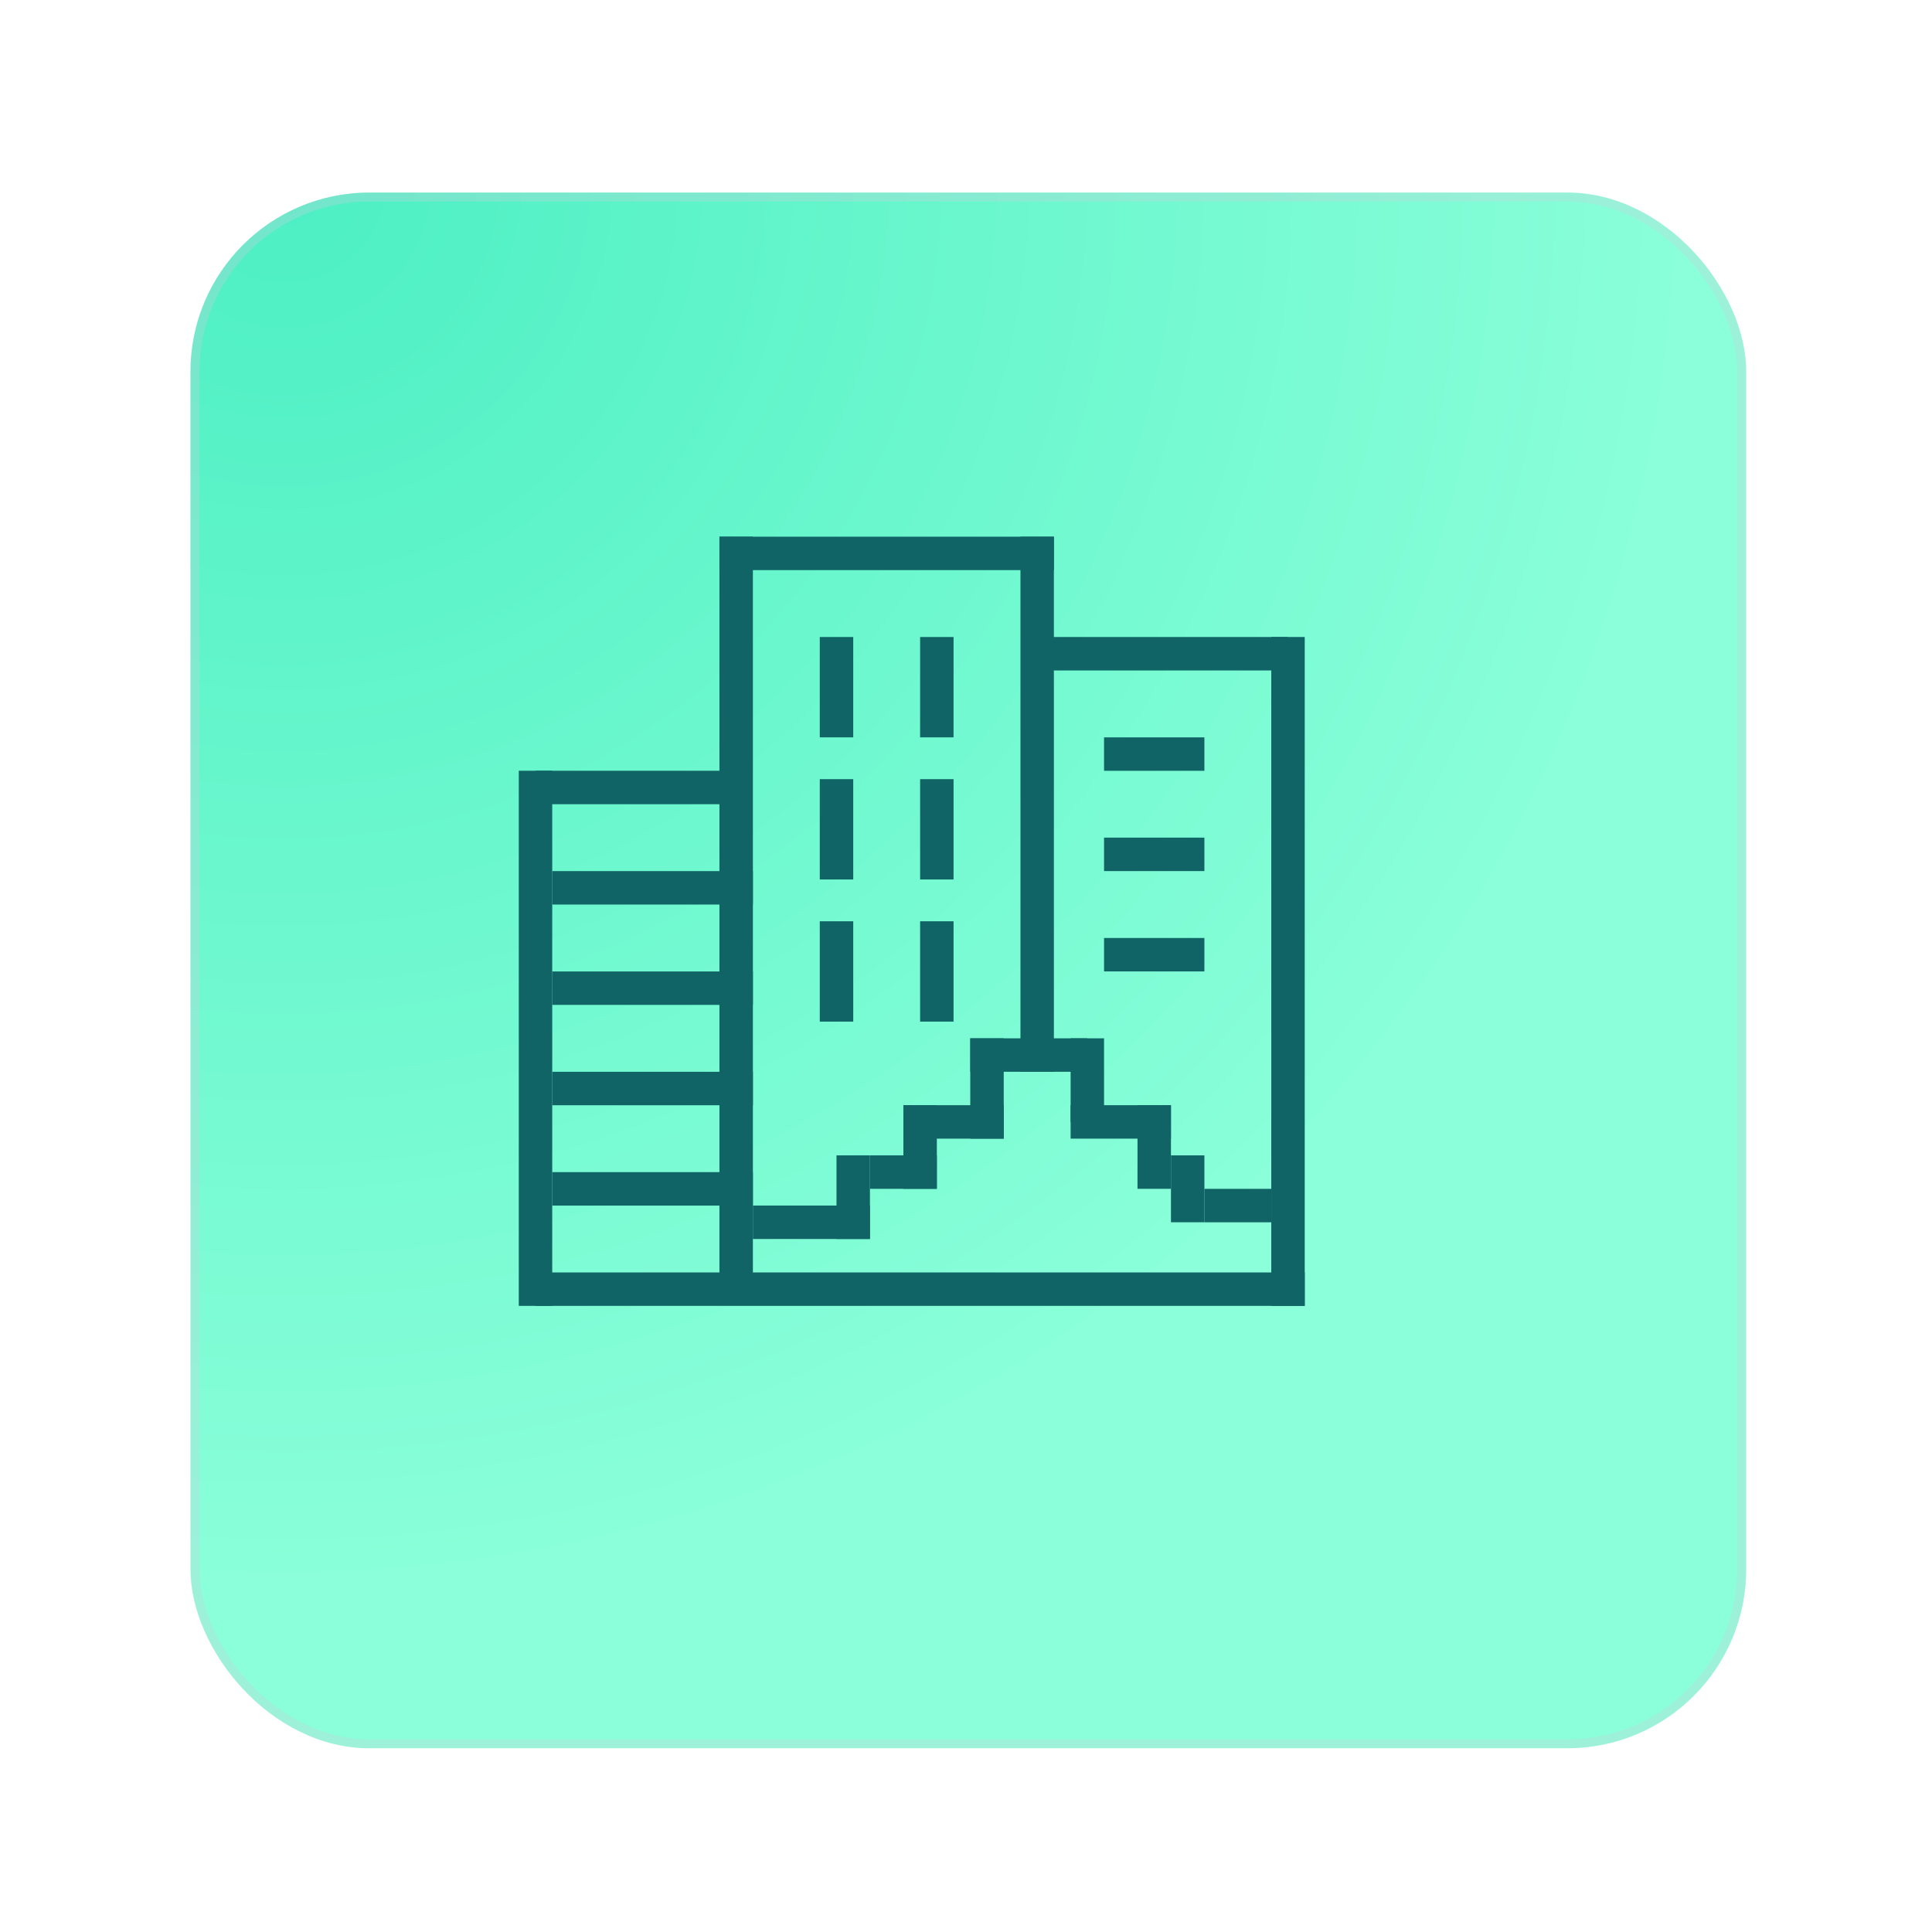 <svg width="108" height="108" viewBox="0 0 108 108" fill="none" xmlns="http://www.w3.org/2000/svg">
<g filter="url(#filter0_d_3162_4219)">
<rect x="7.65" y="7.766" width="86.962" height="86.962" rx="10" fill="url(#paint0_radial_3162_4219)"/>
<rect x="7.9" y="8.016" width="86.462" height="86.462" rx="9.75" stroke="#C9CEDB" stroke-opacity="0.3" stroke-width="0.5"/>
</g>
<g clip-path="url(#clip0_3162_4219)">
<path d="M30.87 43.086H29V72.999H30.87V43.086Z" fill="#116466"/>
<path d="M42.087 30H40.217V72.065H42.087V30Z" fill="#116466"/>
<path d="M58.913 30H57.044V59.913H58.913V30Z" fill="#116466"/>
<path d="M72.935 35.609H71.065V73.001H72.935V35.609Z" fill="#116466"/>
<path d="M72.935 71.129H29.935V72.999H72.935V71.129Z" fill="#116466"/>
<path d="M41.152 43.086H29.935V44.956H41.152V43.086Z" fill="#116466"/>
<path d="M42.087 48.695H30.87V50.565H42.087V48.695Z" fill="#116466"/>
<path d="M67.326 41.219H61.717V43.088H67.326V41.219Z" fill="#116466"/>
<path d="M47.696 35.609H45.826V41.218H47.696V35.609Z" fill="#116466"/>
<path d="M53.304 35.609H51.435V41.218H53.304V35.609Z" fill="#116466"/>
<path d="M53.304 43.555H51.435V49.163H53.304V43.555Z" fill="#116466"/>
<path d="M47.696 43.555H45.826V49.163H47.696V43.555Z" fill="#116466"/>
<path d="M47.696 51.5H45.826V57.109H47.696V51.5Z" fill="#116466"/>
<path d="M53.304 51.5H51.435V57.109H53.304V51.5Z" fill="#116466"/>
<path d="M67.326 46.824H61.717V48.694H67.326V46.824Z" fill="#116466"/>
<path d="M67.326 52.434H61.717V54.303H67.326V52.434Z" fill="#116466"/>
<path d="M42.087 54.305H30.87V56.174H42.087V54.305Z" fill="#116466"/>
<path d="M42.087 59.914H30.87V61.784H42.087V59.914Z" fill="#116466"/>
<path d="M42.087 65.523H30.87V67.393H42.087V65.523Z" fill="#116466"/>
<path d="M48.63 67.391H42.087V69.26H48.63V67.391Z" fill="#116466"/>
<path d="M71.065 66.457H67.326V68.327H71.065V66.457Z" fill="#116466"/>
<path d="M56.109 61.781H50.5V63.651H56.109V61.781Z" fill="#116466"/>
<path d="M65.456 61.781H59.848V63.651H65.456V61.781Z" fill="#116466"/>
<path d="M60.783 58.043H54.239V59.913H60.783V58.043Z" fill="#116466"/>
<path d="M52.37 64.586H48.63V66.456H52.37V64.586Z" fill="#116466"/>
<path d="M48.63 64.586H46.761V69.26H48.63V64.586Z" fill="#116466"/>
<path d="M52.37 61.781H50.5V66.455H52.37V61.781Z" fill="#116466"/>
<path d="M65.457 61.781H63.587V66.455H65.457V61.781Z" fill="#116466"/>
<path d="M67.326 64.586H65.457V68.325H67.326V64.586Z" fill="#116466"/>
<path d="M56.109 58.043H54.239V63.652H56.109V58.043Z" fill="#116466"/>
<path d="M61.717 58.043H59.848V62.717H61.717V58.043Z" fill="#116466"/>
<path d="M72 35.609H57.978V37.479H72V35.609Z" fill="#116466"/>
<path d="M58.913 30H40.217V31.87H58.913V30Z" fill="#116466"/>
</g>
<defs>
<filter id="filter0_d_3162_4219" x="0.65" y="0.766" width="106.962" height="106.961" filterUnits="userSpaceOnUse" color-interpolation-filters="sRGB">
<feFlood flood-opacity="0" result="BackgroundImageFix"/>
<feColorMatrix in="SourceAlpha" type="matrix" values="0 0 0 0 0 0 0 0 0 0 0 0 0 0 0 0 0 0 127 0" result="hardAlpha"/>
<feOffset dx="3" dy="3"/>
<feGaussianBlur stdDeviation="5"/>
<feComposite in2="hardAlpha" operator="out"/>
<feColorMatrix type="matrix" values="0 0 0 0 0.792 0 0 0 0 0.808 0 0 0 0 0.863 0 0 0 0.5 0"/>
<feBlend mode="normal" in2="BackgroundImageFix" result="effect1_dropShadow_3162_4219"/>
<feBlend mode="normal" in="SourceGraphic" in2="effect1_dropShadow_3162_4219" result="shape"/>
</filter>
<radialGradient id="paint0_radial_3162_4219" cx="0" cy="0" r="1" gradientUnits="userSpaceOnUse" gradientTransform="translate(12.574 7.766) rotate(47.712) scale(78.031)">
<stop stop-color="#4CEFC3"/>
<stop offset="1" stop-color="#8AFFD9"/>
</radialGradient>
<clipPath id="clip0_3162_4219">
<rect width="43.935" height="43" fill="white" transform="translate(29 30)"/>
</clipPath>
</defs>
</svg>
